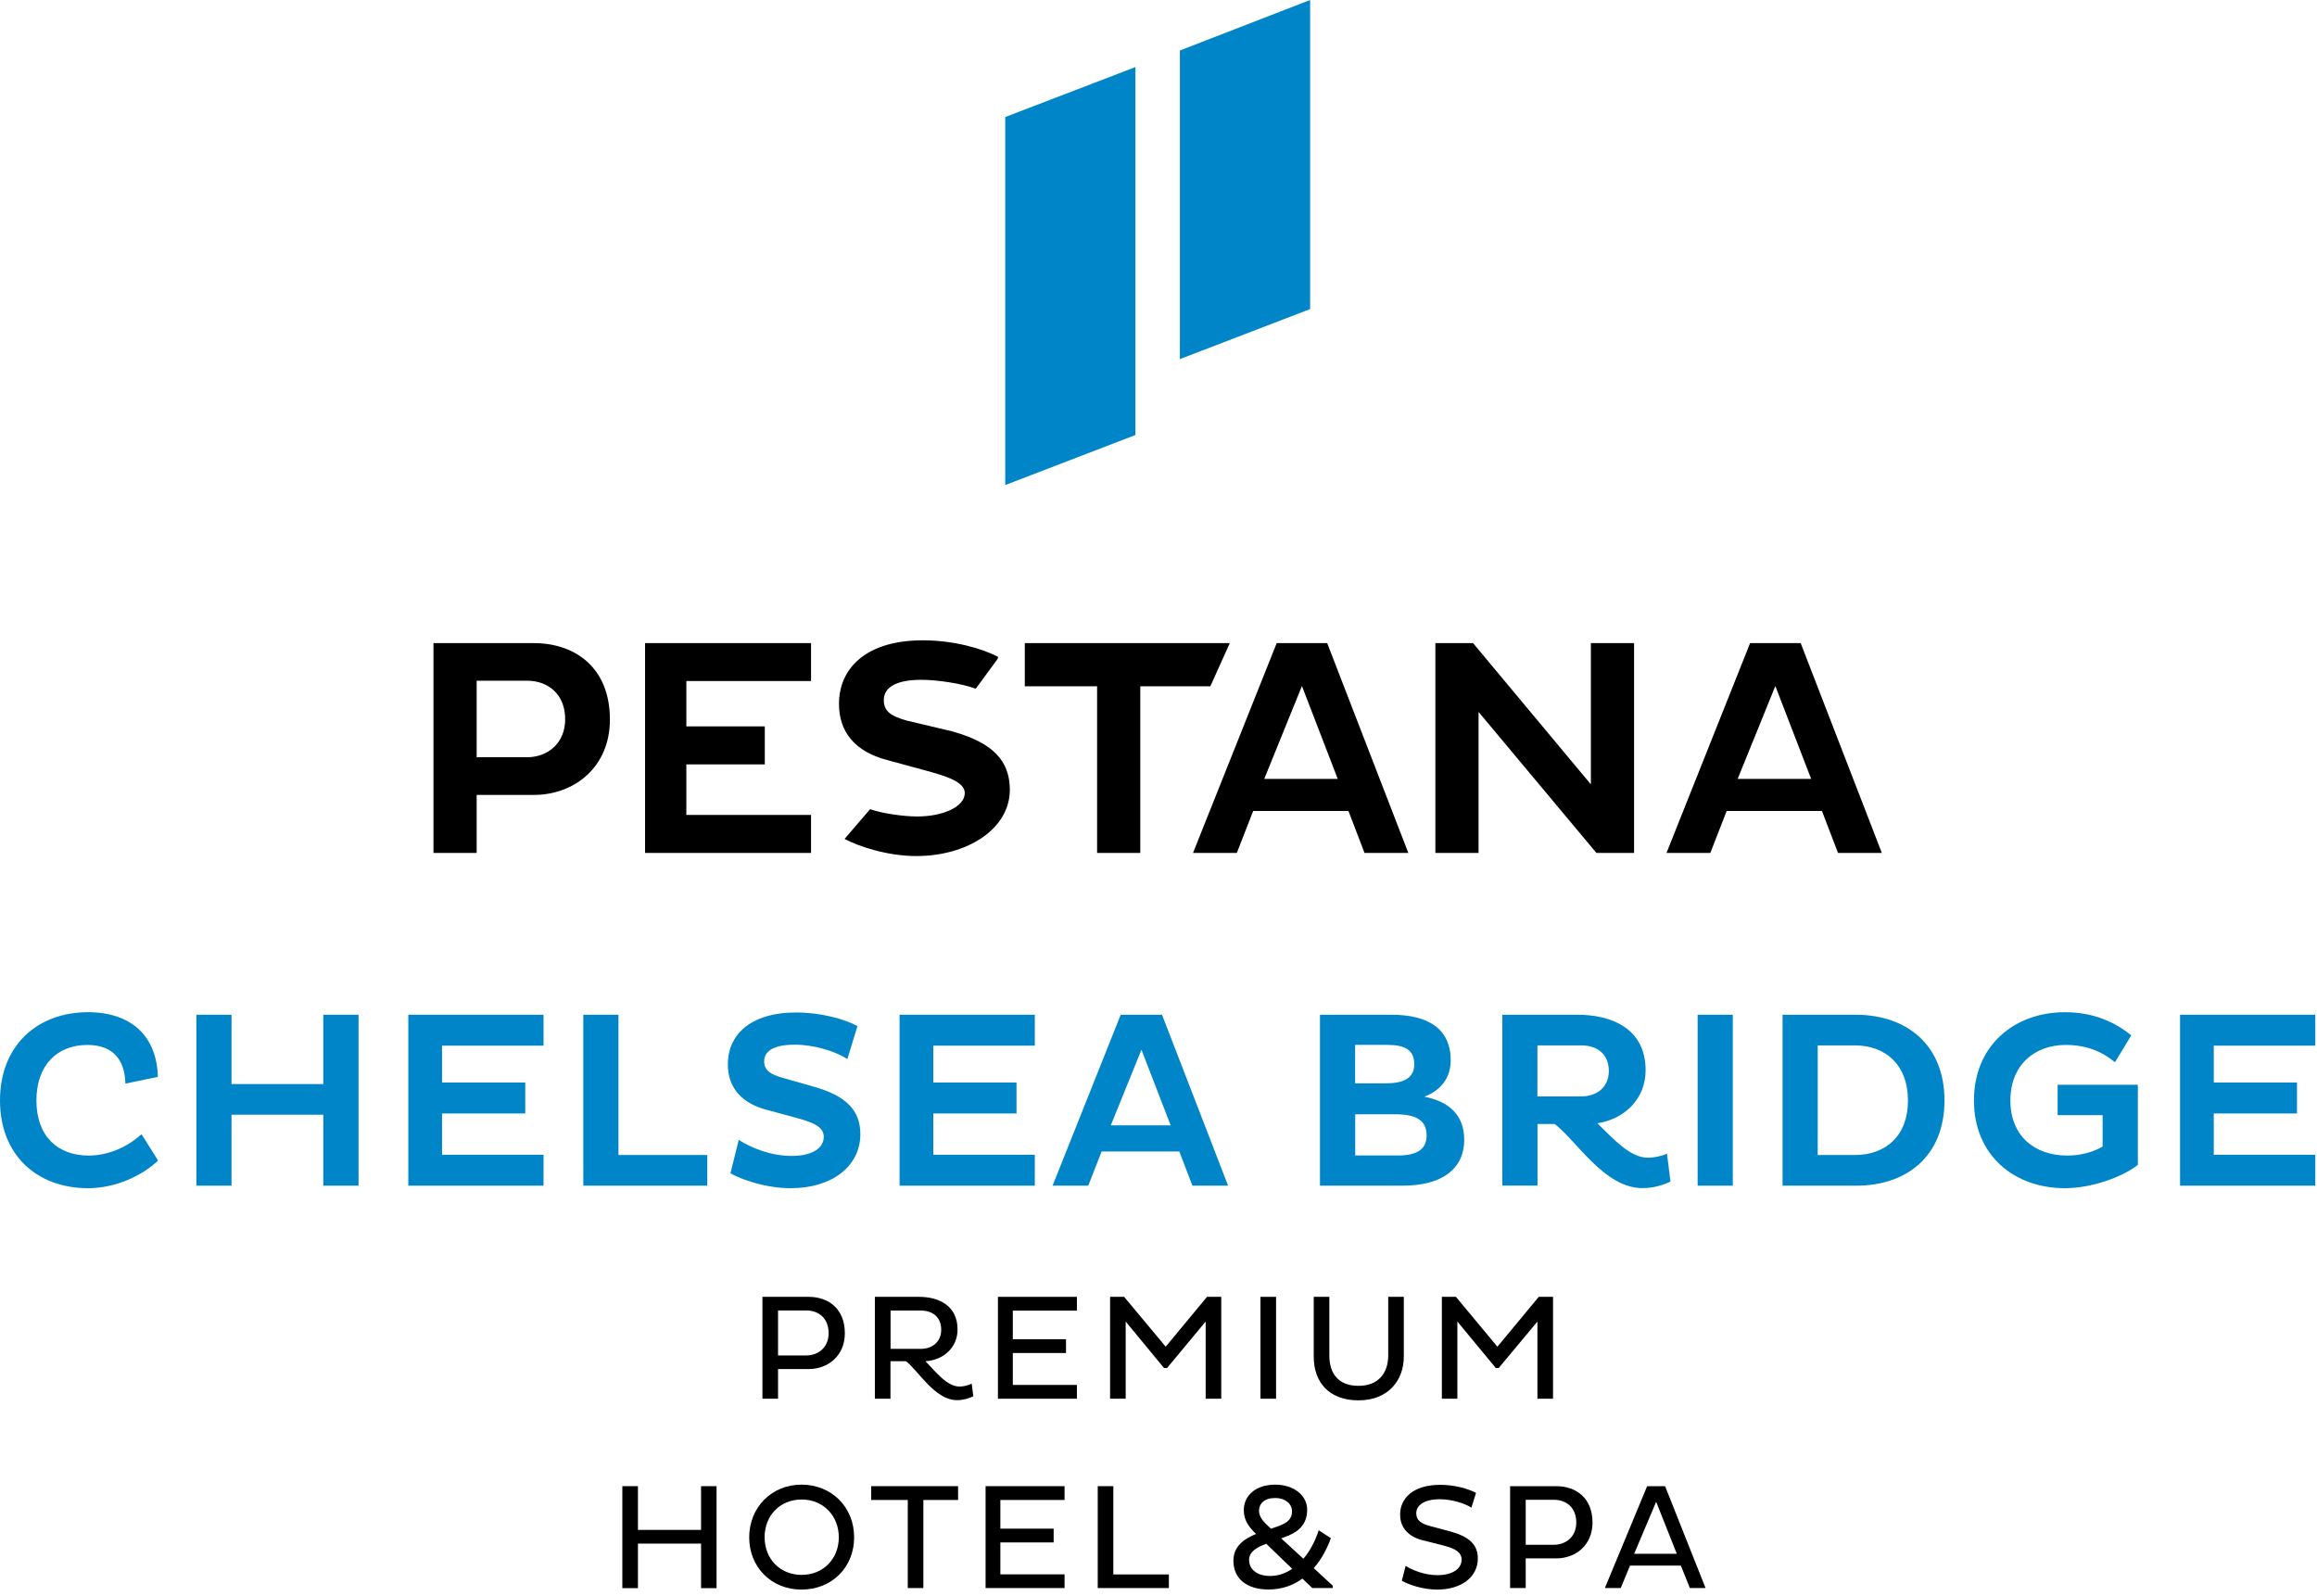 <svg viewBox="0 0 257 177" fill="none" xmlns="http://www.w3.org/2000/svg">
<g clip-path="url(#clip0_393_5923)">
<path d="M48.08 71.33H59.2C63.75 71.33 67.65 74 67.65 79.82C67.65 85.05 63.75 88.17 59.2 88.17H52.87V94.6H48.08V71.33ZM52.87 75.5V83.99H58.45C60.81 83.99 62.69 82.38 62.69 79.78C62.69 77.01 60.81 75.5 58.45 75.5H52.87ZM71.55 94.6V71.33H89.96V75.54H76.13V80.57H84.83V84.78H76.13V90.39H89.96V94.6H71.55ZM141.6 71.33H147.21L156.21 94.6H151.35L149.57 89.95H139L137.19 94.6H132.33L141.61 71.33H141.6ZM140.23 86.39H148.38L144.41 76.09L140.23 86.39ZM164 78.96V94.6H159.21V71.33H163.39L176.46 87V71.33H181.25V94.6H177.07L164 78.96ZM194.12 71.33H199.73L208.73 94.6H203.87L202.09 89.95H191.52L189.71 94.6H184.85L194.12 71.33ZM192.75 86.39H200.89L196.92 76.09L192.74 86.39H192.75ZM136.41 71.33H113.67V76.12H121.69V94.6H126.48V76.12H134.25L136.41 71.33ZM105.75 81.15L100.56 79.92C98.88 79.44 98.03 78.93 98.03 77.66C98.03 76.32 99.26 75.4 102.2 75.4C103.91 75.4 106.66 75.8 108.23 76.39L110.65 73.09L110.72 72.87C108.94 71.91 105.72 71.02 102.37 71.02C95.97 71.02 93.06 74.2 93.06 78.07C93.06 81.22 94.87 83.37 98.4 84.3L102.81 85.5C104.9 86.08 107.01 86.7 107.01 87.96C107.01 89.5 104.56 90.56 101.75 90.56C100.21 90.56 97.83 90.22 96.51 89.75L93.68 93.05C95.27 93.89 98.42 94.95 101.65 94.95C107.26 94.95 112.01 91.97 112.01 87.59C112.01 84.27 109.96 82.35 105.75 81.16" fill="black"></path>
<path fill-rule="evenodd" clip-rule="evenodd" d="M125.94 48.25L111.5 53.8V12.98L125.94 7.44V48.26V48.25ZM145.32 0L130.87 5.6V39.83L145.32 34.28V0Z" fill="#0085C8"></path>
<path d="M17.54 128.72C15.84 130.34 12.91 131.79 9.76 131.79C4.16 131.79 0 128.17 0 122.06C0 115.95 4.15 112.27 9.76 112.27C14.64 112.27 17.4 115 17.51 119.44L13.91 120.19C13.85 117.54 12.52 115.9 9.7 115.9C6.35 115.9 4.04 118.13 4.04 122.06C4.04 125.99 6.36 128.17 9.84 128.17C12.18 128.17 14.3 127.08 15.7 125.8L17.54 128.73V128.72Z" fill="#0085C8"></path>
<path d="M35.86 123.64H25.68V131.51H21.78V112.55H25.68V120.24H35.86V112.55H39.77V131.51H35.86V123.64Z" fill="#0085C8"></path>
<path d="M45.29 131.51V112.55H60.29V115.98H49.03V120.07H58.26V123.5H49.03V128.08H60.29V131.51H45.29Z" fill="#0085C8"></path>
<path d="M64.7 131.51V112.55H68.6V128.11H78.45V131.51H64.7Z" fill="#0085C8"></path>
<path d="M85.08 123.11C82.21 122.36 80.73 120.6 80.73 118.04C80.73 114.89 83.1 112.3 88.31 112.3C91.04 112.3 93.66 113.02 95.11 113.81L93.99 117.46C92.6 116.57 90.23 115.87 88.16 115.87C85.76 115.87 84.76 116.62 84.76 117.71C84.76 118.74 85.46 119.16 86.82 119.55L90.33 120.55C93.76 121.53 95.43 123.09 95.43 125.79C95.43 129.36 92.28 131.79 87.71 131.79C84.95 131.79 82.25 130.84 81.02 130.14L81.94 126.43C83.31 127.32 85.51 128.21 87.8 128.21C90.09 128.21 91.37 127.35 91.37 126.09C91.37 125.06 90.37 124.56 88.66 124.08L85.06 123.1L85.08 123.11Z" fill="#0085C8"></path>
<path d="M99.78 131.51V112.55H114.78V115.98H103.52V120.07H112.75V123.5H103.52V128.08H114.78V131.51H99.78Z" fill="#0085C8"></path>
<path d="M124.32 112.55H128.89L136.22 131.51H132.26L130.81 127.72H122.19L120.71 131.51H116.75L124.31 112.55H124.32ZM123.21 124.82H129.85L126.61 116.43L123.21 124.82Z" fill="#0085C8"></path>
<path d="M146.41 112.55H154.33C158.46 112.55 160.91 114.14 160.91 117.6C160.91 119.58 159.8 120.95 157.98 121.64C160.74 122.17 162.41 123.68 162.41 126.44C162.41 129.56 160.04 131.51 155.61 131.51H146.41V112.55ZM153.69 120.16C155.67 120.16 156.87 119.6 156.87 118.04C156.87 116.39 155.76 115.89 153.77 115.89H150.31V120.16H153.68H153.69ZM155.06 128.16C157.21 128.16 158.24 127.46 158.24 125.93C158.24 124.2 156.99 123.59 154.73 123.59H150.32V128.16H155.06Z" fill="#0085C8"></path>
<path d="M166.63 112.55H174.97C178.71 112.55 182.53 114.05 182.53 118.71C182.53 121.86 180.22 124.12 177.18 124.59C178.96 126.32 180.8 128.41 182.78 128.41C183.42 128.41 184.29 128.24 184.9 127.96L185.29 131.05C184.51 131.44 183.39 131.78 182.17 131.78C177.93 131.78 174.81 126.43 172.44 124.67H170.54V131.5H166.64V112.54L166.63 112.55ZM170.53 115.95V121.61H175.38C177.17 121.61 178.45 120.55 178.45 118.79C178.45 116.92 177.17 115.95 175.38 115.95H170.53Z" fill="#0085C8"></path>
<path d="M192.2 112.55H188.3V131.51H192.2V112.55Z" fill="#0085C8"></path>
<path d="M197.72 112.55H205.89C211.49 112.58 215.68 115.89 215.68 122.06C215.68 128.23 211.5 131.51 205.89 131.51H197.72V112.55ZM201.62 115.95V128.11H205.72C209.2 128.11 211.63 125.96 211.63 122.06C211.63 118.16 209.2 115.95 205.72 115.95H201.62Z" fill="#0085C8"></path>
<path d="M237.13 120.3V129.2C235.37 130.59 231.94 131.79 229.04 131.79C223.44 131.79 218.95 128.17 218.95 122.06C218.95 115.95 223.44 112.27 229.04 112.27C232.11 112.27 234.51 113.3 236.4 114.84L234.59 117.82C233.11 116.59 231.36 115.9 229.13 115.9C225.67 115.9 222.99 118.13 222.99 122.06C222.99 125.99 225.67 128.17 229.29 128.17C230.8 128.17 232.19 127.78 233.22 127.17V123.69H228.23V120.32H237.13V120.3Z" fill="#0085C8"></path>
<path d="M241.81 131.51V112.55H256.81V115.98H245.55V120.07H254.78V123.5H245.55V128.08H256.81V131.51H241.81Z" fill="#0085C8"></path>
<path d="M84.57 143.84H89.69C91.85 143.84 93.71 145.12 93.71 147.88C93.71 150.37 91.85 151.85 89.69 151.85H86.3V155.14H84.57V143.84ZM86.3 145.35V150.34H89.42C90.8 150.34 91.91 149.41 91.91 147.88C91.91 146.2 90.8 145.35 89.42 145.35H86.3Z" fill="black"></path>
<path d="M97.05 143.84H101.95C104.1 143.84 106.21 144.8 106.21 147.46C106.21 149.5 104.6 150.87 102.65 150.98C103.75 152.11 105.03 153.79 106.42 153.79C106.85 153.79 107.38 153.67 107.78 153.47L107.96 154.87C107.49 155.1 106.85 155.3 106.15 155.3C103.66 155.3 101.81 151.94 100.48 150.98H98.77V155.14H97.04V143.84H97.05ZM98.78 145.35V149.61H102.14C103.4 149.61 104.4 148.83 104.4 147.5C104.4 146.05 103.4 145.36 102.14 145.36H98.78V145.35Z" fill="black"></path>
<path d="M110.69 155.14V143.84H119.45V145.37H112.34V148.54H118.24V150.07H112.34V153.61H119.45V155.14H110.69Z" fill="black"></path>
<path d="M133.73 146.58L129.45 151.73H129.11L124.86 146.58V155.14H123.13V143.84H124.69L129.3 149.37L133.88 143.84H135.46V155.14H133.73V146.58Z" fill="black"></path>
<path d="M141.54 143.84H139.81V155.14H141.54V143.84Z" fill="black"></path>
<path d="M147.45 150.35C147.45 152.38 148.48 153.71 150.69 153.71C152.9 153.71 153.98 152.28 153.98 150.34V143.84H155.71V150.47C155.71 153.08 154 155.32 150.69 155.32C147.38 155.32 145.72 153.29 145.72 150.47V143.84H147.45V150.36V150.35Z" fill="black"></path>
<path d="M170.53 146.58L166.24 151.73H165.91L161.65 146.58V155.14H159.93V143.84H161.49L166.09 149.37L170.68 143.84H172.26V155.14H170.53V146.58Z" fill="black"></path>
<path d="M77.76 171.21H70.76V176.15H69.03V164.84H70.76V169.69H77.76V164.84H79.48V176.15H77.76V171.21Z" fill="black"></path>
<path d="M88.9 164.67C92.24 164.67 94.74 167.16 94.74 170.51C94.74 173.86 92.25 176.31 88.9 176.31C85.55 176.31 83.1 173.82 83.1 170.51C83.1 167.2 85.59 164.67 88.9 164.67ZM88.92 174.68C91.33 174.68 93.04 172.88 93.04 170.51C93.04 168.14 91.33 166.32 88.92 166.32C86.51 166.32 84.81 168.1 84.81 170.51C84.81 172.92 86.54 174.68 88.92 174.68Z" fill="black"></path>
<path d="M102.42 166.37V176.14H100.69V166.37H96.63V164.84H106.27V166.37H102.42Z" fill="black"></path>
<path d="M109.32 176.14V164.84H118.08V166.37H110.96V169.55H116.87V171.08H110.96V174.62H118.08V176.14H109.32Z" fill="black"></path>
<path d="M121.76 176.14V164.84H123.49V174.63H129.65V176.14H121.76Z" fill="black"></path>
<path d="M147.84 176.14H145.56L144.46 175.09C143.45 175.84 142.18 176.3 140.7 176.3C138.29 176.3 136.81 175.1 136.81 173.11C136.81 171.55 137.91 170.72 139.32 170.14C138.52 169.36 137.96 168.63 137.96 167.5C137.96 165.95 139.21 164.67 141.45 164.67C143.49 164.67 144.99 165.85 144.99 167.46C144.99 169.22 143.84 170.02 142.46 170.5L142.11 170.63L144.57 172.89C145.3 172.04 145.88 170.94 146.27 169.73L147.62 170.61C147.2 171.76 146.59 172.95 145.72 173.93L147.83 175.88V176.13L147.84 176.14ZM143.34 174.01L140.45 171.23C139.44 171.61 138.55 172.08 138.55 173.01C138.55 174.09 139.46 174.8 140.88 174.8C141.76 174.8 142.59 174.52 143.34 174M140.98 169.56L141.83 169.26C142.83 168.89 143.31 168.46 143.31 167.63C143.31 166.8 142.56 166.15 141.46 166.15C140.23 166.15 139.65 166.78 139.65 167.58C139.65 168.38 140.36 168.99 140.98 169.56Z" fill="black"></path>
<path d="M157.86 170.86C156.21 170.44 155.3 169.46 155.3 167.98C155.3 166.22 156.7 164.69 159.76 164.69C161.32 164.69 162.87 165.12 163.72 165.59L163.21 167.22C162.41 166.72 160.97 166.29 159.7 166.29C157.89 166.29 157.09 167.01 157.09 167.85C157.09 168.62 157.64 169.01 158.62 169.26L160.86 169.86C162.86 170.41 163.92 171.26 163.92 172.85C163.92 174.94 162.07 176.31 159.4 176.31C157.77 176.31 156.21 175.74 155.49 175.33L155.91 173.68C156.67 174.16 158.02 174.71 159.43 174.71C161.08 174.71 162.12 174.03 162.12 172.98C162.12 172.18 161.4 171.75 160.14 171.43L157.86 170.85V170.86Z" fill="black"></path>
<path d="M167.5 164.84H172.62C174.78 164.84 176.64 166.12 176.64 168.88C176.64 171.37 174.78 172.85 172.62 172.85H169.23V176.14H167.5V164.84ZM169.23 166.35V171.34H172.35C173.73 171.34 174.84 170.41 174.84 168.88C174.84 167.2 173.73 166.35 172.35 166.35H169.23Z" fill="black"></path>
<path d="M182.7 164.84H184.69L189.18 176.14H187.44L186.44 173.65H180.8L179.77 176.14H178.01L182.7 164.84ZM181.25 172.34H185.99L183.7 166.57L181.26 172.34H181.25Z" fill="black"></path>
</g>
<defs>
<clipPath id="clip0_393_5923">
<rect width="257" height="177" fill="white"></rect>
</clipPath>
</defs>
</svg>
